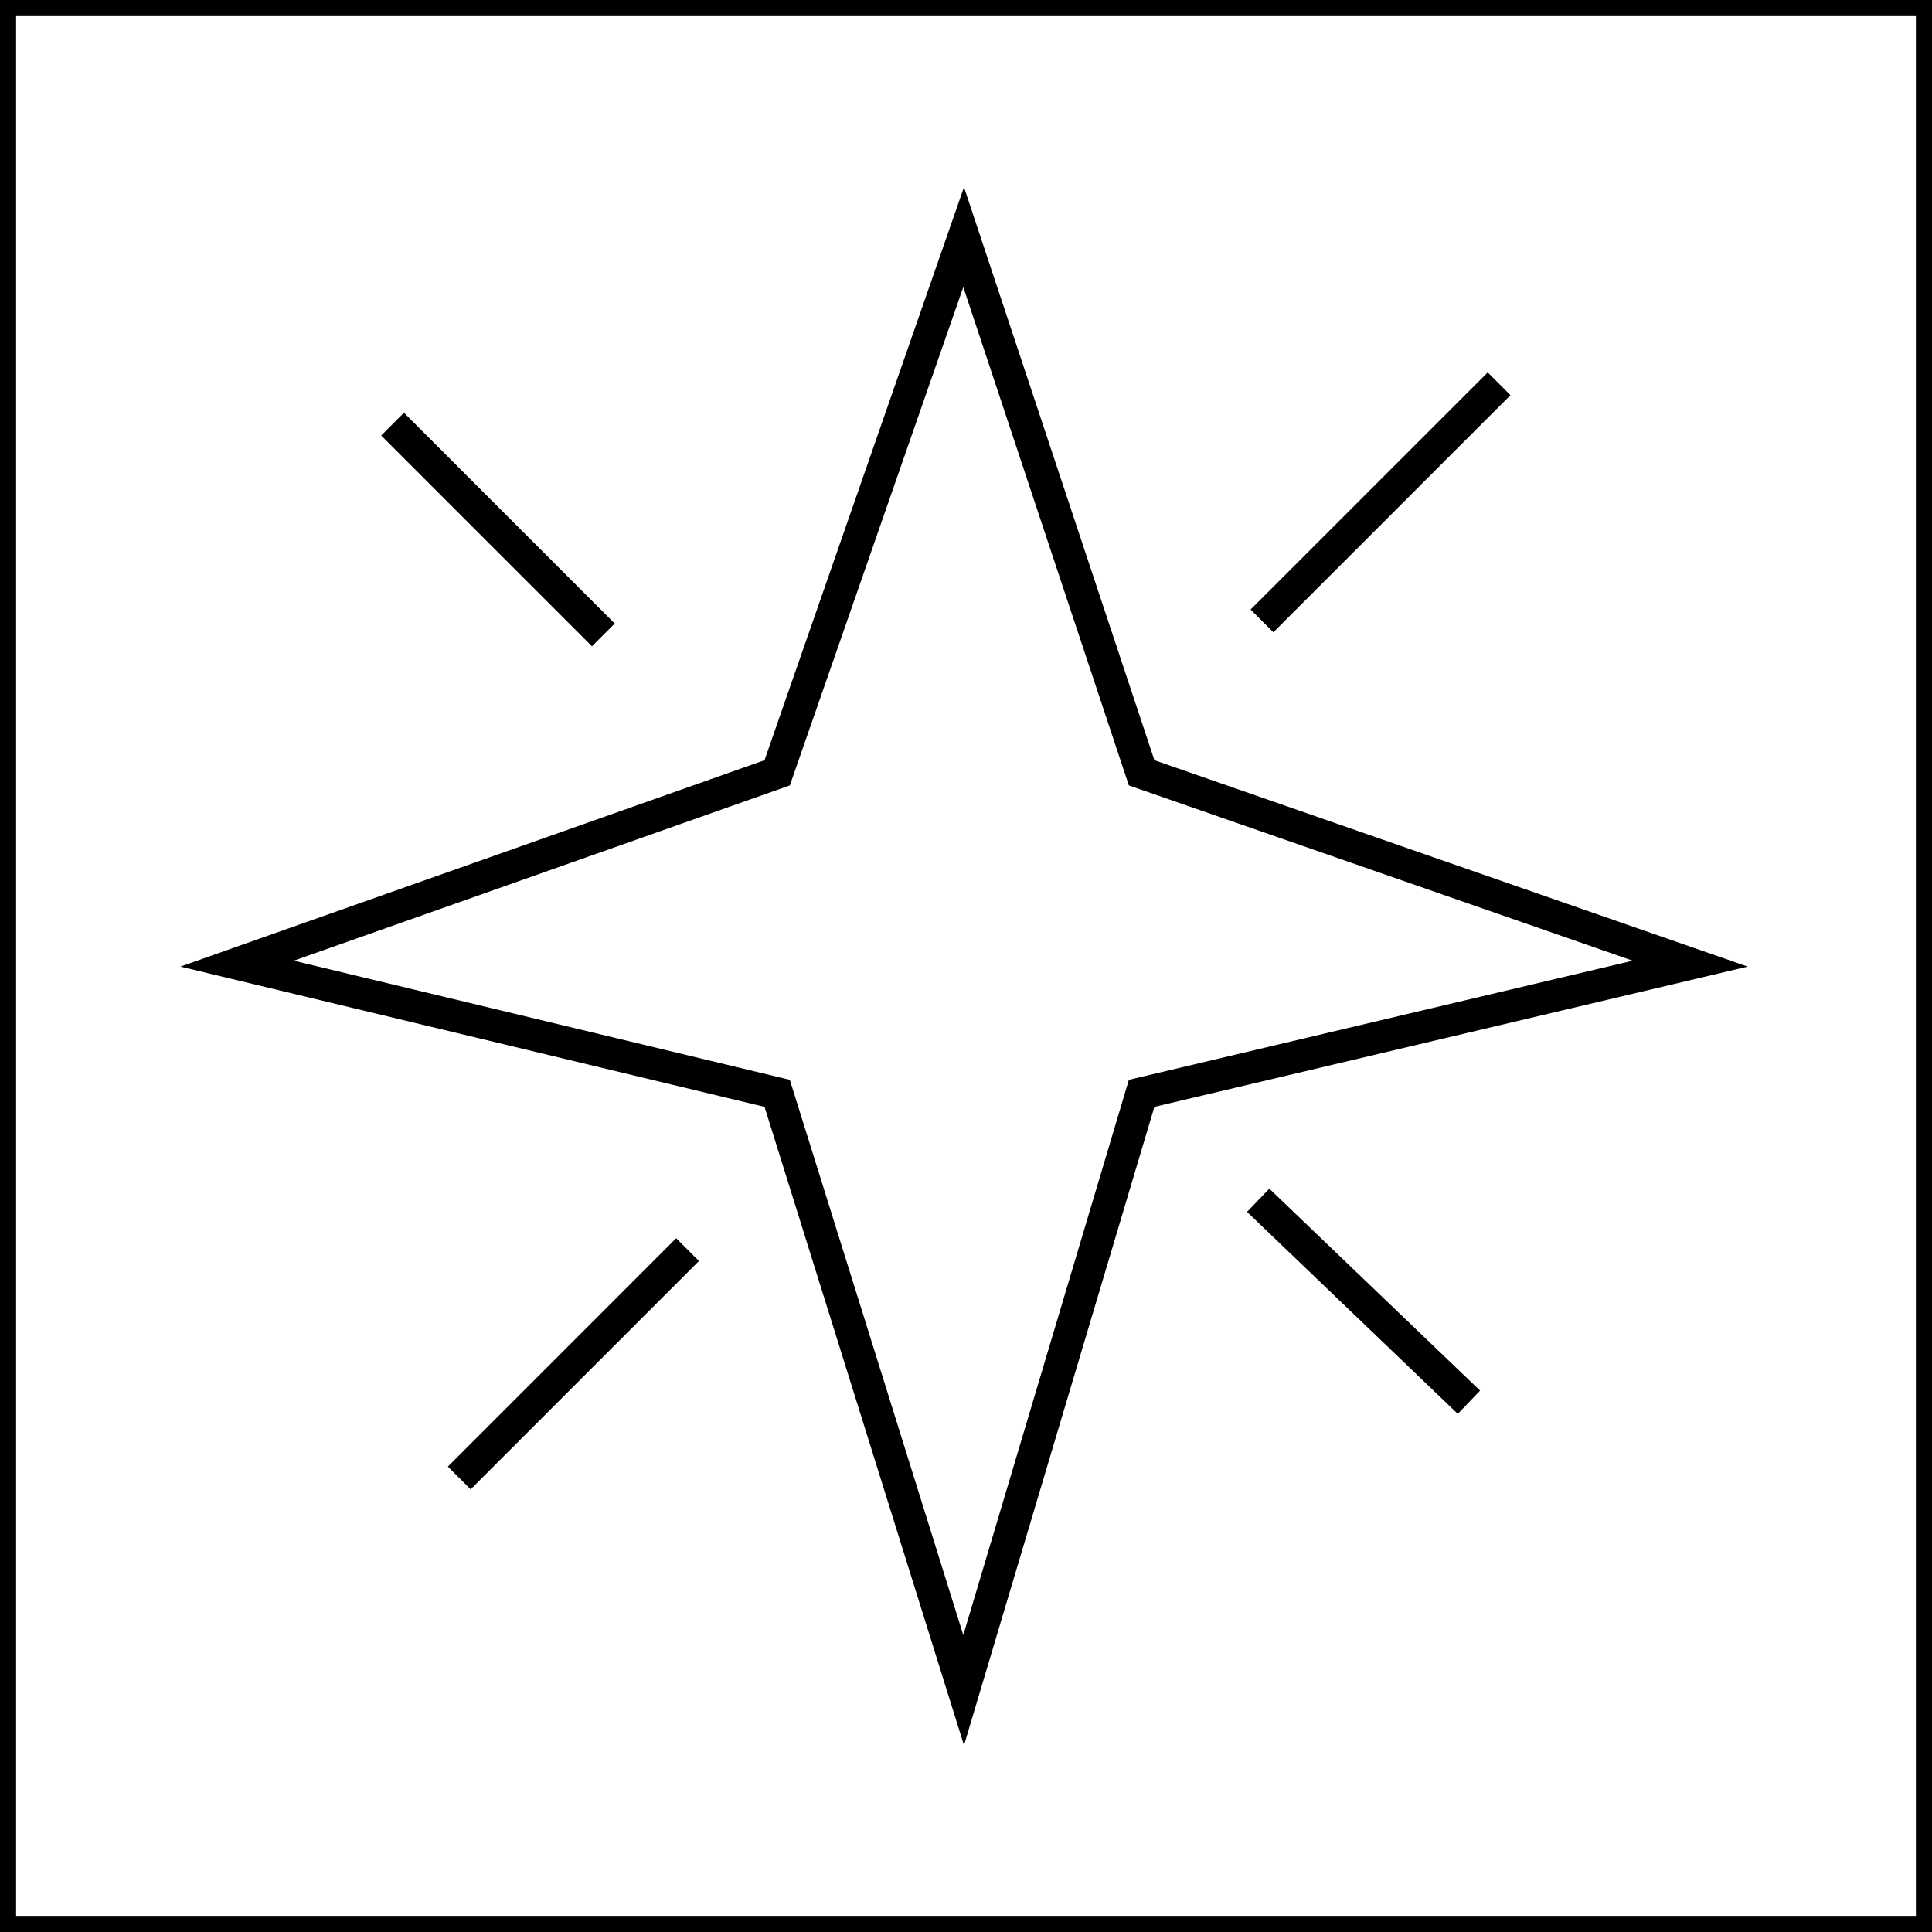 <svg width="90" height="90" viewBox="0 0 90 90" fill="none" xmlns="http://www.w3.org/2000/svg">
<rect x="0" y="0" width="90" height="90" fill="#808080" stroke="none"/>
<g clip-path="url(#clip0_12052_18616)">
<rect width="90" height="90" transform="translate(0 0)" fill="white" style="fill:white;fill-opacity:1;"/>
<path d="M90 0H0V90H90V0Z" stroke="url(#paint0_linear_12052_18616)" style="" stroke-width="1.5" stroke-miterlimit="10"/>
<path d="M53.181 36L44.89 11.046L36.204 36L11.045 44.89L36.204 50.932L44.89 78.735L53.181 50.932L78.734 44.89L53.181 36Z" stroke="url(#paint1_linear_12052_18616)" style="" stroke-width="1.5" stroke-miterlimit="10"/>
<line x1="58.788" y1="28.924" x2="69.834" y2="17.879" stroke="url(#paint2_linear_12052_18616)" style="" stroke-width="1.5" stroke-miterlimit="10"/>
<line x1="28.106" y1="29.576" x2="18.288" y2="19.758" stroke="url(#paint3_linear_12052_18616)" style="" stroke-width="1.5" stroke-miterlimit="10"/>
<line x1="32.03" y1="58.212" x2="21.394" y2="68.849" stroke="url(#paint4_linear_12052_18616)" style="" stroke-width="1.5" stroke-miterlimit="10"/>
<line x1="58.611" y1="55.913" x2="68.429" y2="65.322" stroke="url(#paint5_linear_12052_18616)" style="" stroke-width="1.5" stroke-miterlimit="10"/>
</g>
<defs>
<linearGradient id="paint0_linear_12052_18616" x1="8.38172e-08" y1="45" x2="90.219" y2="45" gradientUnits="userSpaceOnUse">
<stop stop-color="#6D2F98" style="stop-color:#6D2F98;stop-color:color(display-p3 0.427 0.184 0.596);stop-opacity:1;"/>
<stop offset="1" stop-color="#E53062" style="stop-color:#E53062;stop-color:color(display-p3 0.898 0.188 0.384);stop-opacity:1;"/>
</linearGradient>
<linearGradient id="paint1_linear_12052_18616" x1="27.967" y1="61.813" x2="61.895" y2="27.886" gradientUnits="userSpaceOnUse">
<stop stop-color="#6D2F98" style="stop-color:#6D2F98;stop-color:color(display-p3 0.427 0.184 0.596);stop-opacity:1;"/>
<stop offset="1" stop-color="#E53062" style="stop-color:#E53062;stop-color:color(display-p3 0.898 0.188 0.384);stop-opacity:1;"/>
</linearGradient>
<linearGradient id="paint2_linear_12052_18616" x1="59.672" y1="29.808" x2="70.744" y2="18.736" gradientUnits="userSpaceOnUse">
<stop stop-color="#6D2F98" style="stop-color:#6D2F98;stop-color:color(display-p3 0.427 0.184 0.596);stop-opacity:1;"/>
<stop offset="1" stop-color="#E53062" style="stop-color:#E53062;stop-color:color(display-p3 0.898 0.188 0.384);stop-opacity:1;"/>
</linearGradient>
<linearGradient id="paint3_linear_12052_18616" x1="28.99" y1="28.692" x2="19.148" y2="18.85" gradientUnits="userSpaceOnUse">
<stop stop-color="#6D2F98" style="stop-color:#6D2F98;stop-color:color(display-p3 0.427 0.184 0.596);stop-opacity:1;"/>
<stop offset="1" stop-color="#E53062" style="stop-color:#E53062;stop-color:color(display-p3 0.898 0.188 0.384);stop-opacity:1;"/>
</linearGradient>
<linearGradient id="paint4_linear_12052_18616" x1="31.146" y1="57.329" x2="20.484" y2="67.991" gradientUnits="userSpaceOnUse">
<stop stop-color="#6D2F98" style="stop-color:#6D2F98;stop-color:color(display-p3 0.427 0.184 0.596);stop-opacity:1;"/>
<stop offset="1" stop-color="#E53062" style="stop-color:#E53062;stop-color:color(display-p3 0.898 0.188 0.384);stop-opacity:1;"/>
</linearGradient>
<linearGradient id="paint5_linear_12052_18616" x1="57.746" y1="56.816" x2="67.588" y2="66.248" gradientUnits="userSpaceOnUse">
<stop stop-color="#6D2F98" style="stop-color:#6D2F98;stop-color:color(display-p3 0.427 0.184 0.596);stop-opacity:1;"/>
<stop offset="1" stop-color="#E53062" style="stop-color:#E53062;stop-color:color(display-p3 0.898 0.188 0.384);stop-opacity:1;"/>
</linearGradient>
<clipPath id="clip0_12052_18616">
<rect width="90" height="90" fill="white" style="fill:white;fill-opacity:1;" transform="translate(0 0)"/>
</clipPath>
</defs>
</svg>
